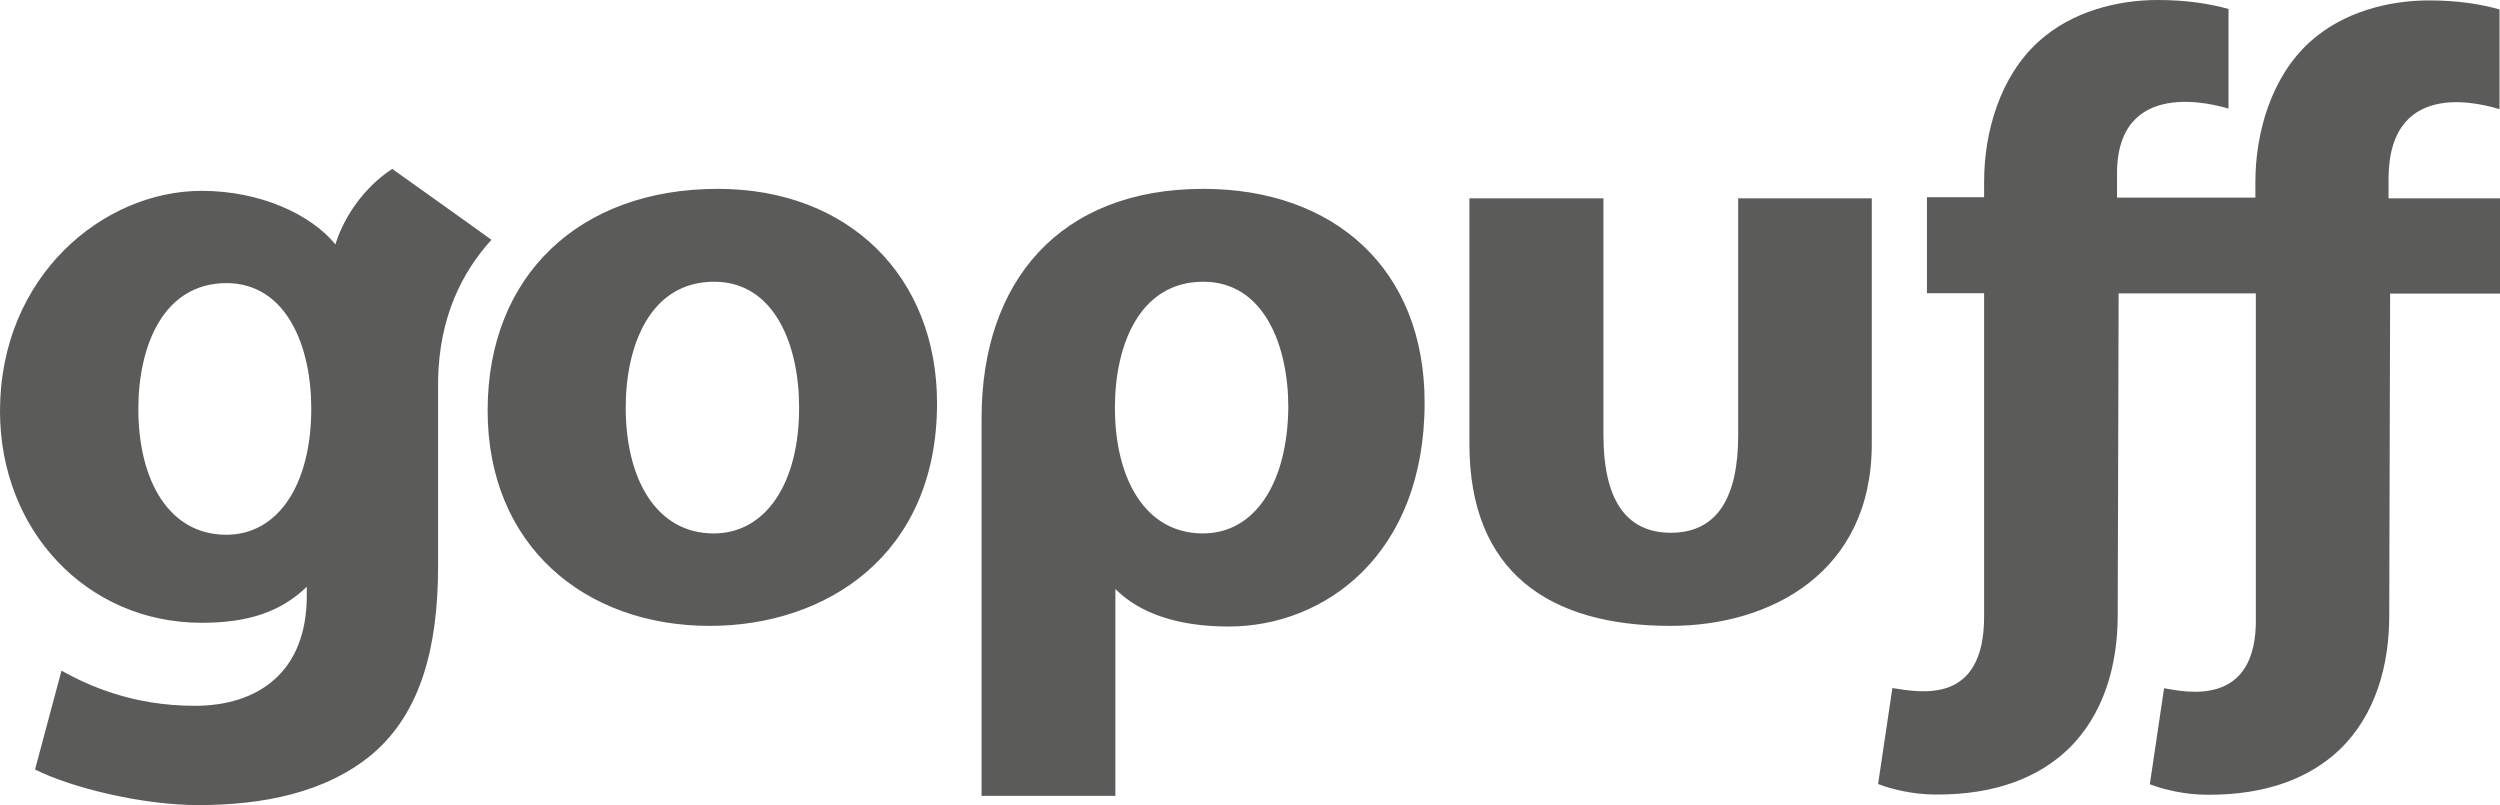 <svg xmlns:xlink="http://www.w3.org/1999/xlink" xmlns="http://www.w3.org/2000/svg" width="59" height="19" viewBox="0 0 59 19" fill="none" aria-label="Gopuff" class="r-13hce6t" data-testid="GopuffLogo"><g fill="#5B5C5A"><path d="M41.021 4.68V10.267C41.021 11.713 40.546 12.573 39.431 12.573C38.322 12.573 37.841 11.713 37.841 10.267V4.68H34.678V10.479C34.678 13.517 36.577 14.771 39.426 14.771C41.779 14.771 44.174 13.517 44.174 10.479V4.68C44.179 4.68 41.021 4.68 41.021 4.68ZM16.939 4.457C13.674 4.457 11.508 6.504 11.508 9.687C11.508 12.879 13.802 14.771 16.752 14.771C19.473 14.771 22.114 13.123 22.114 9.516C22.114 6.541 20.049 4.457 16.939 4.457ZM16.843 12.589C15.493 12.589 14.767 11.314 14.767 9.619C14.767 8.152 15.344 6.649 16.853 6.649C18.283 6.649 18.859 8.152 18.859 9.609C18.865 11.392 18.08 12.589 16.843 12.589ZM9.256 3.986C8.195 4.69 7.917 5.768 7.917 5.768C7.341 5.064 6.151 4.504 4.759 4.504C2.433 4.504 0 6.52 0 9.702C0 12.527 2.054 14.698 4.759 14.698C5.879 14.698 6.637 14.429 7.24 13.848V14.061C7.24 15.854 6.098 16.657 4.599 16.657C3.132 16.657 2.097 16.186 1.451 15.828L0.827 18.16C1.67 18.585 3.34 19 4.679 19C6.178 19 7.688 18.72 8.792 17.792C9.944 16.808 10.339 15.248 10.339 13.356V8.987C10.361 7.474 10.915 6.411 11.598 5.66C11.598 5.654 9.256 3.986 9.256 3.986ZM5.34 12.62C3.991 12.62 3.265 11.345 3.265 9.65C3.265 8.184 3.841 6.681 5.351 6.681C6.77 6.691 7.346 8.184 7.346 9.64C7.346 11.423 6.573 12.62 5.34 12.62ZM28.398 4.457C25.011 4.457 23.165 6.639 23.165 9.868V18.782H26.323V13.9C26.889 14.47 27.79 14.786 28.996 14.786C31.258 14.786 33.621 13.097 33.621 9.5C33.621 6.339 31.477 4.457 28.398 4.457ZM28.388 12.589C27.038 12.589 26.312 11.314 26.312 9.619C26.312 8.152 26.889 6.649 28.398 6.649C29.828 6.649 30.404 8.152 30.404 9.609C30.388 11.392 29.62 12.589 28.388 12.589ZM58.989 2.576V0.223C58.552 0.098 58.008 0.01 57.319 0.01C56.397 0.01 55.303 0.27 54.508 0.995C53.606 1.814 53.227 3.125 53.227 4.297V4.664H49.962V4.167C49.914 1.783 52.315 2.477 52.593 2.565V0.212C52.15 0.088 51.606 0 50.917 0C49.995 0 48.901 0.259 48.106 0.985C47.204 1.804 46.825 3.11 46.825 4.286V4.654H45.476V6.919H46.825V14.548C46.825 16.642 45.326 16.341 44.66 16.238L44.323 18.503C44.644 18.627 45.156 18.751 45.673 18.751C47.103 18.762 48.117 18.337 48.799 17.689C49.653 16.87 49.978 15.693 49.978 14.527L50 6.924H53.238V14.553C53.286 16.761 51.51 16.31 51.072 16.243L50.736 18.508C51.056 18.632 51.568 18.756 52.086 18.756C53.516 18.767 54.529 18.342 55.212 17.694C56.066 16.875 56.386 15.699 56.386 14.533L56.407 6.929H59V4.68H56.37V4.177C56.402 1.767 58.712 2.498 58.989 2.576Z" fill="#5B5C5A"></path></g></svg>